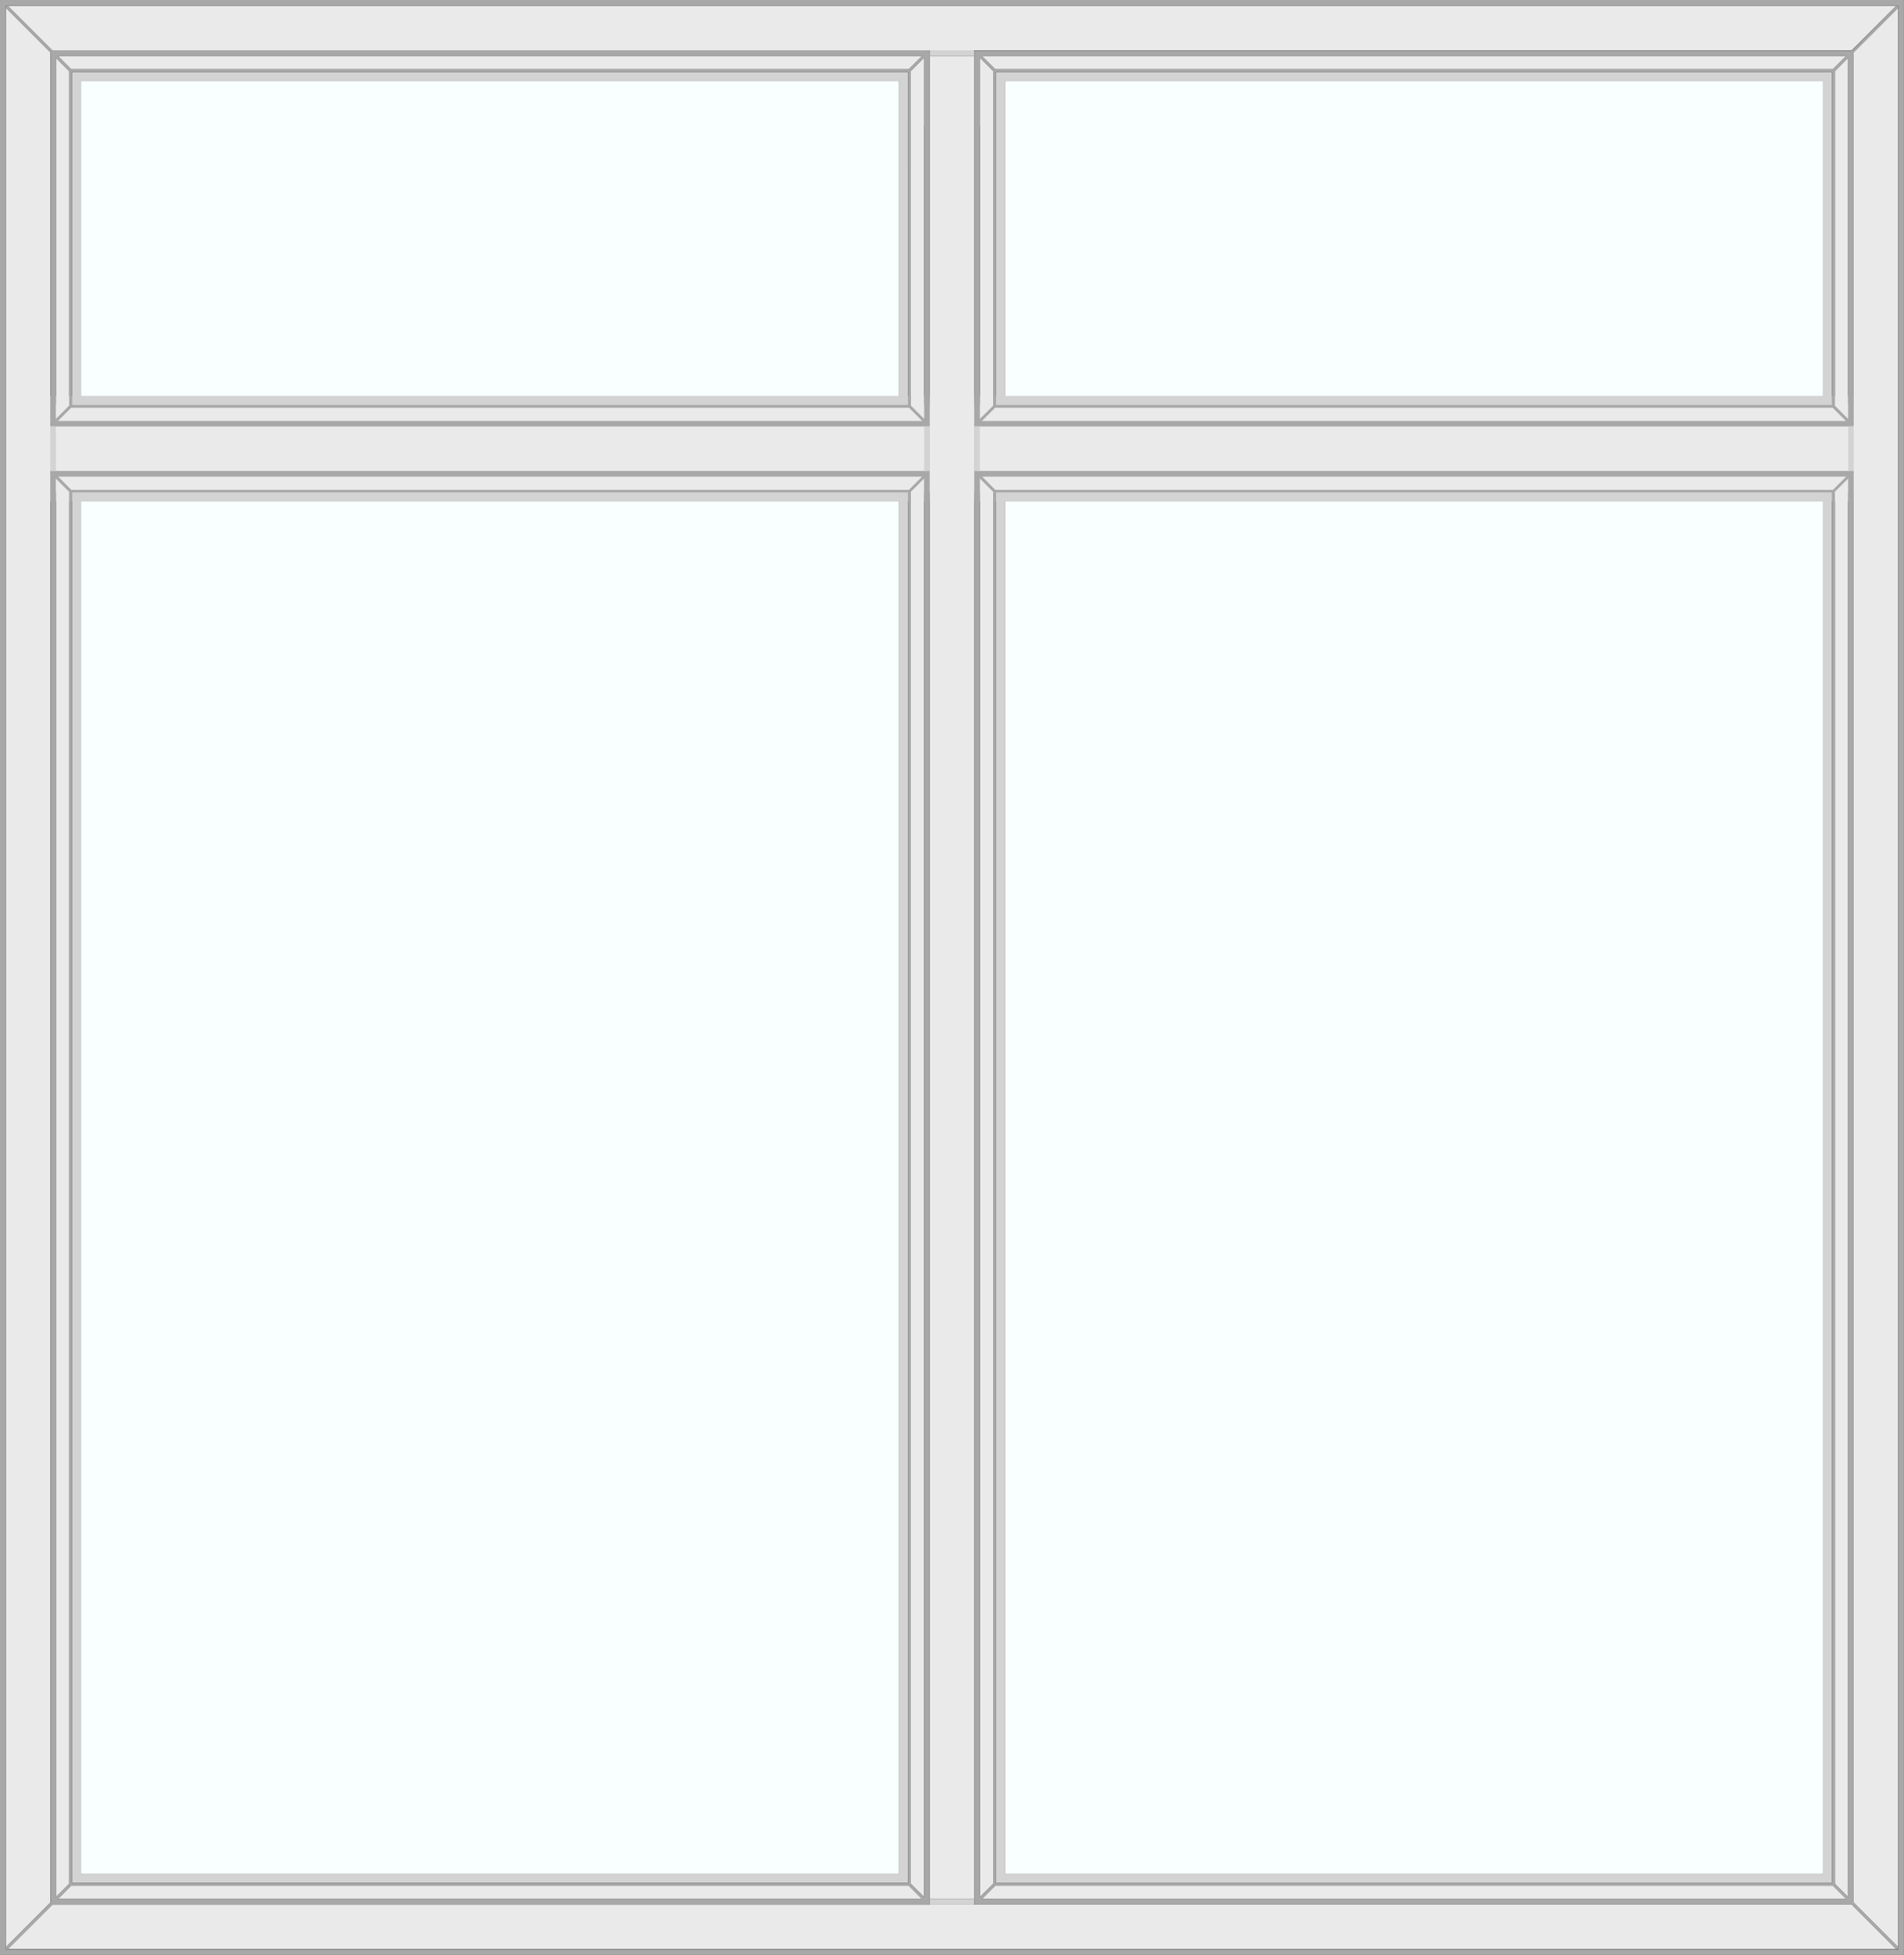 <?xml version="1.0" encoding="UTF-8"?> <svg xmlns="http://www.w3.org/2000/svg" viewBox="0 0 341.01 350"><rect x="0" y="0" width="341.01" height="350" fill="#333333" stroke="none"/><defs><style> .e34440c6-ea6a-457f-b4f0-bdf24a111b5f { fill: #eaeaea; } .b785da9a-227b-4e3f-bfe4-9f92d499610b { fill: #f9ffff; } .f3bcaf04-0fa9-40e7-9257-3e364ec7327a { fill: #a8a8a8; } .fc771451-be5b-4100-9d8d-7ecfe09df689 { fill: #d3d3d3; } .f35cda36-4202-4eca-9624-6a23f8a06427 { fill: none; } </style></defs><title>Asset 12</title><g id="fd344742-f7a4-41c2-a6b7-43d19d2416b0" data-name="Layer 2"><g id="ec7dd3f2-c1a8-4b49-b508-f0c82157c905" data-name="Enkel Raam met Zijlicht En Twee Bovenlichten"><g><polygon class="e34440c6-ea6a-457f-b4f0-bdf24a111b5f" points="12.39 12.74 10.01 10.36 10.01 339.64 12.39 337.26 12.39 12.74"></polygon><polygon class="e34440c6-ea6a-457f-b4f0-bdf24a111b5f" points="9.02 9.37 1.05 1.4 1.05 348.6 9.02 340.63 9.02 9.37"></polygon><polygon class="e34440c6-ea6a-457f-b4f0-bdf24a111b5f" points="12.74 337.61 10.37 339.99 165.16 339.99 162.78 337.61 12.74 337.61"></polygon><polygon class="e34440c6-ea6a-457f-b4f0-bdf24a111b5f" points="10.37 10.01 12.74 12.39 162.78 12.39 165.16 10.01 10.37 10.01"></polygon><rect class="b785da9a-227b-4e3f-bfe4-9f92d499610b" x="14.48" y="14.48" width="146.56" height="321.04"></rect><polygon class="e34440c6-ea6a-457f-b4f0-bdf24a111b5f" points="332 340.63 339.97 348.6 339.97 1.4 332 9.37 332 340.63"></polygon><polygon class="e34440c6-ea6a-457f-b4f0-bdf24a111b5f" points="328.41 337.61 178.23 337.61 175.85 339.99 330.79 339.99 328.41 337.61"></polygon><polygon class="e34440c6-ea6a-457f-b4f0-bdf24a111b5f" points="330.65 10.01 175.85 10.01 178.23 12.39 328.27 12.39 330.65 10.01"></polygon><polygon class="e34440c6-ea6a-457f-b4f0-bdf24a111b5f" points="328.63 337.26 331 339.64 331 10.36 328.63 12.74 328.63 337.26"></polygon><polygon class="e34440c6-ea6a-457f-b4f0-bdf24a111b5f" points="9.35 9 331.66 9 339.61 1.05 1.4 1.05 9.35 9"></polygon><polygon class="e34440c6-ea6a-457f-b4f0-bdf24a111b5f" points="339.61 348.95 331.66 341 9.35 341 1.4 348.95 339.61 348.95"></polygon><rect class="b785da9a-227b-4e3f-bfe4-9f92d499610b" x="179.97" y="14.48" width="146.56" height="321.04"></rect><path class="f3bcaf04-0fa9-40e7-9257-3e364ec7327a" d="M.35,350H341V0H0V350Zm.7-1.4V1.05H340V349H1.05Z"></path><rect class="fc771451-be5b-4100-9d8d-7ecfe09df689" x="328.1" y="12.89" height="324.23"></rect><rect class="fc771451-be5b-4100-9d8d-7ecfe09df689" x="166.52" y="339.99" width="7.96" height="1.01"></rect><polygon class="f35cda36-4202-4eca-9624-6a23f8a06427" points="331 10.36 328.63 12.74 328.63 337.26 331 339.64 331 10.36"></polygon><line class="f35cda36-4202-4eca-9624-6a23f8a06427" x1="330.65" y1="339.99" x2="328.27" y2="337.61"></line><polygon class="e34440c6-ea6a-457f-b4f0-bdf24a111b5f" points="177.88 12.74 177.88 22.47 175.5 22.47 175.5 10.37 177.88 12.74"></polygon><polygon class="e34440c6-ea6a-457f-b4f0-bdf24a111b5f" points="163.13 12.74 163.13 22.47 165.51 22.47 165.51 10.37 163.13 12.74"></polygon><rect class="e34440c6-ea6a-457f-b4f0-bdf24a111b5f" x="166.52" y="10.01" width="7.96" height="329.98"></rect><polygon class="e34440c6-ea6a-457f-b4f0-bdf24a111b5f" points="163.13 337.26 165.51 339.63 165.51 10.37 163.14 12.74 163.13 337.26"></polygon><polygon class="e34440c6-ea6a-457f-b4f0-bdf24a111b5f" points="177.88 337.26 177.88 12.74 175.5 10.37 175.5 339.63 177.88 337.26"></polygon><rect class="fc771451-be5b-4100-9d8d-7ecfe09df689" x="166.52" y="9" width="7.96" height="1.01"></rect><path class="fc771451-be5b-4100-9d8d-7ecfe09df689" d="M178.38,337.11H328.1V12.89H178.38ZM326.53,14.48v321H180v-321Z"></path><path class="fc771451-be5b-4100-9d8d-7ecfe09df689" d="M162.64,337.11V12.89H12.91V337.11ZM14.48,14.48H161v321H14.48Z"></path><g><path class="f3bcaf04-0fa9-40e7-9257-3e364ec7327a" d="M1.05,348.6V349H1.4l8-7.95H166.52V9H9.35L1.4,1.05H1.05V1.4l8,8V340.63ZM10.37,340l2.37-2.38h150l2.38,2.38Zm152.27-2.88H12.91V12.89H162.64Zm2.87,2.52-2.37-2.37V12.74l2.37-2.37ZM165.16,10l-2.38,2.38h-150L10.37,10ZM10,10.36l2.38,2.38V337.26L10,339.64Z"></path><path class="f3bcaf04-0fa9-40e7-9257-3e364ec7327a" d="M331.66,341l7.95,7.95H340v-.35l-8-8V9.37l8-8V1.05h-.36l-7.95,8H174.49V341Zm-.66-1.36-2.38-2.38V12.74L331,10.36ZM330.65,10l-2.38,2.38h-150L175.85,10ZM178.38,12.89H328.1V337.11H178.38Zm-2.88-2.52,2.38,2.37V337.26l-2.38,2.37ZM175.85,340l2.38-2.38h150l2.38,2.38Z"></path></g><g><rect class="e34440c6-ea6a-457f-b4f0-bdf24a111b5f" x="174.51" y="72.47" width="157.49" height="15.74"></rect><polygon class="e34440c6-ea6a-457f-b4f0-bdf24a111b5f" points="175.5 85.68 175.5 89.8 177.88 89.8 177.88 88.06 175.5 85.68"></polygon><polygon class="e34440c6-ea6a-457f-b4f0-bdf24a111b5f" points="328.63 88.06 328.63 89.8 331 89.8 331 85.68 328.63 88.06"></polygon><path class="f3bcaf04-0fa9-40e7-9257-3e364ec7327a" d="M175.5,89.8V85.68l2.38,2.38V89.8h.52V88.2H328.1v1.6h.52V88.06L331,85.68V89.8h1V84.32H174.51V89.8Zm155.15-4.47-2.38,2.38h-150l-2.37-2.38Z"></path><polygon class="fc771451-be5b-4100-9d8d-7ecfe09df689" points="178.4 88.2 178.4 89.8 179.97 89.8 326.53 89.8 328.1 89.8 328.1 88.2 178.4 88.2"></polygon><polygon class="e34440c6-ea6a-457f-b4f0-bdf24a111b5f" points="331 74.99 331 70.87 328.63 70.87 328.63 72.61 331 74.99"></polygon><polygon class="e34440c6-ea6a-457f-b4f0-bdf24a111b5f" points="177.88 72.61 177.88 70.87 175.5 70.87 175.5 74.99 177.88 72.61"></polygon><path class="f3bcaf04-0fa9-40e7-9257-3e364ec7327a" d="M332,76.35V70.87h-1V75l-2.38-2.38V70.87h-.52v1.6H178.4v-1.6h-.52v1.74L175.5,75V70.87h-1v5.48ZM178.23,73h150l2.38,2.37H175.86Z"></path><polygon class="fc771451-be5b-4100-9d8d-7ecfe09df689" points="328.1 72.47 328.1 70.87 326.53 70.87 179.97 70.87 178.4 70.87 178.4 72.47 328.1 72.47"></polygon><rect class="fc771451-be5b-4100-9d8d-7ecfe09df689" x="331" y="76.35" width="0.99" height="7.96" transform="translate(663 160.67) rotate(180)"></rect><rect class="fc771451-be5b-4100-9d8d-7ecfe09df689" x="174.51" y="76.35" width="0.99" height="7.96" transform="translate(350.01 160.67) rotate(180)"></rect></g><g><rect class="e34440c6-ea6a-457f-b4f0-bdf24a111b5f" x="9.03" y="72.47" width="157.49" height="15.74"></rect><polygon class="e34440c6-ea6a-457f-b4f0-bdf24a111b5f" points="10.02 85.68 10.02 89.8 12.4 89.8 12.4 88.06 10.02 85.68"></polygon><polygon class="e34440c6-ea6a-457f-b4f0-bdf24a111b5f" points="163.15 88.06 163.15 89.8 165.52 89.8 165.52 85.68 163.15 88.06"></polygon><path class="f3bcaf04-0fa9-40e7-9257-3e364ec7327a" d="M10,89.8V85.68l2.38,2.38V89.8h.52V88.2h149.7v1.6h.53V88.06l2.37-2.38V89.8h1V84.32H9V89.8Zm155.15-4.47-2.37,2.38h-150l-2.37-2.38Z"></path><polygon class="fc771451-be5b-4100-9d8d-7ecfe09df689" points="12.92 88.2 12.92 89.8 14.49 89.8 161.05 89.8 162.63 89.8 162.63 88.2 12.92 88.2"></polygon><polygon class="e34440c6-ea6a-457f-b4f0-bdf24a111b5f" points="165.52 74.99 165.52 70.87 163.15 70.87 163.15 72.61 165.52 74.99"></polygon><polygon class="e34440c6-ea6a-457f-b4f0-bdf24a111b5f" points="12.4 72.61 12.4 70.87 10.02 70.87 10.02 74.99 12.4 72.61"></polygon><path class="f3bcaf04-0fa9-40e7-9257-3e364ec7327a" d="M166.52,76.35V70.87h-1V75l-2.37-2.38V70.87h-.53v1.6H12.92v-1.6H12.4v1.74L10,75V70.87H9v5.48ZM12.75,73H162.8l2.37,2.37H10.38Z"></path><polygon class="fc771451-be5b-4100-9d8d-7ecfe09df689" points="162.63 72.47 162.63 70.87 161.05 70.87 14.49 70.87 12.92 70.87 12.92 72.47 162.63 72.47"></polygon><rect class="fc771451-be5b-4100-9d8d-7ecfe09df689" x="165.52" y="76.35" width="0.99" height="7.96" transform="translate(332.04 160.67) rotate(180)"></rect><rect class="fc771451-be5b-4100-9d8d-7ecfe09df689" x="9.03" y="76.35" width="0.99" height="7.96" transform="translate(19.05 160.67) rotate(180)"></rect></g></g></g></g></svg> 